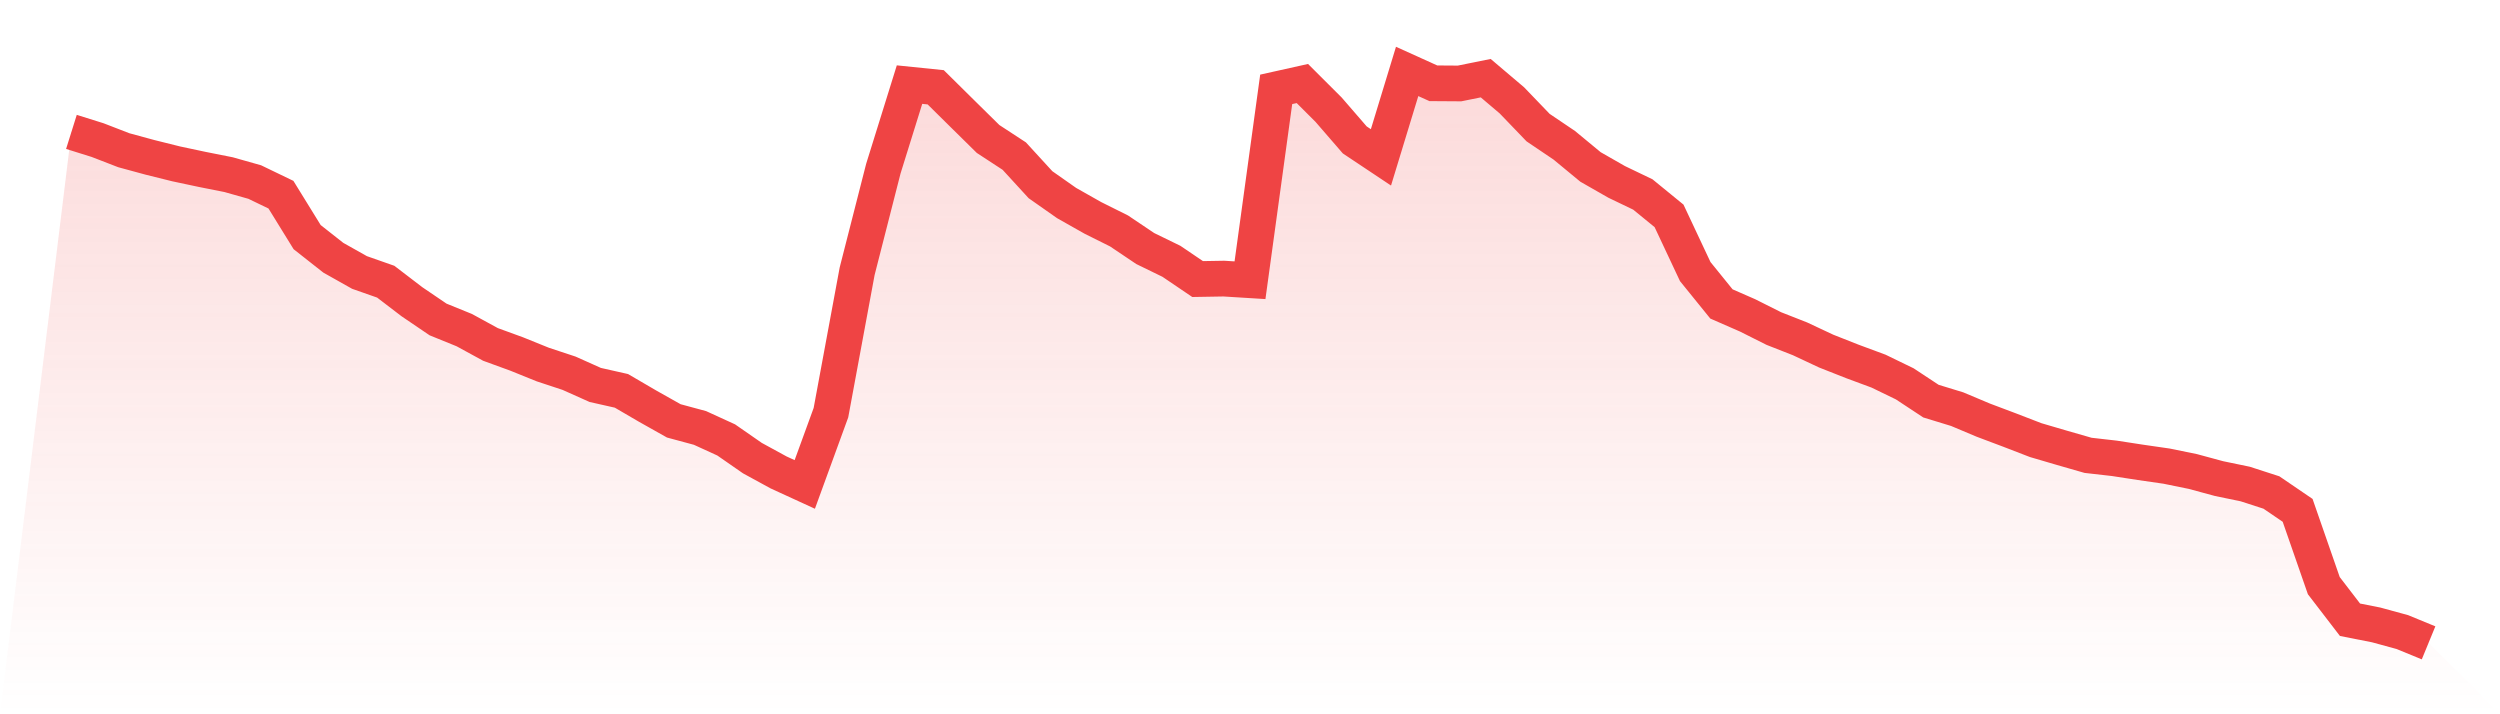 <svg viewBox="0 0 140 40" xmlns="http://www.w3.org/2000/svg">
<defs>
<linearGradient id="gradient" x1="0" x2="0" y1="0" y2="1">
<stop offset="0%" stop-color="#ef4444" stop-opacity="0.2"/>
<stop offset="100%" stop-color="#ef4444" stop-opacity="0"/>
</linearGradient>
</defs>
<path d="M4,7.386 L4,7.386 L5.467,7.846 L6.933,8.413 L8.4,8.812 L9.867,9.177 L11.333,9.489 L12.8,9.78 L14.267,10.195 L15.733,10.902 L17.2,13.279 L18.667,14.434 L20.133,15.259 L21.6,15.774 L23.067,16.896 L24.533,17.891 L26,18.487 L27.467,19.288 L28.933,19.823 L30.4,20.416 L31.867,20.901 L33.333,21.557 L34.8,21.888 L36.267,22.744 L37.733,23.569 L39.2,23.965 L40.667,24.636 L42.133,25.654 L43.6,26.455 L45.067,27.129 L46.533,23.108 L48,15.189 L49.467,9.446 L50.933,4.738 L52.4,4.888 L53.867,6.338 L55.333,7.783 L56.8,8.742 L58.267,10.343 L59.733,11.372 L61.2,12.201 L62.667,12.933 L64.133,13.918 L65.6,14.633 L67.067,15.627 L68.533,15.602 L70,15.693 L71.467,5.004 L72.933,4.677 L74.4,6.141 L75.867,7.836 L77.333,8.813 L78.8,4 L80.267,4.664 L81.733,4.674 L83.2,4.377 L84.667,5.621 L86.133,7.146 L87.6,8.136 L89.067,9.348 L90.533,10.186 L92,10.891 L93.467,12.089 L94.933,15.208 L96.4,17.02 L97.867,17.662 L99.333,18.398 L100.8,18.974 L102.267,19.662 L103.733,20.24 L105.2,20.784 L106.667,21.496 L108.133,22.463 L109.6,22.912 L111.067,23.529 L112.533,24.081 L114,24.647 L115.467,25.078 L116.933,25.499 L118.4,25.666 L119.867,25.892 L121.333,26.104 L122.8,26.404 L124.267,26.801 L125.733,27.105 L127.2,27.58 L128.667,28.58 L130.133,32.796 L131.6,34.706 L133.067,34.996 L134.533,35.397 L136,36 L140,40 L0,40 z" fill="url(#gradient)"/>
<path d="M4,7.386 L4,7.386 L5.467,7.846 L6.933,8.413 L8.4,8.812 L9.867,9.177 L11.333,9.489 L12.8,9.78 L14.267,10.195 L15.733,10.902 L17.2,13.279 L18.667,14.434 L20.133,15.259 L21.6,15.774 L23.067,16.896 L24.533,17.891 L26,18.487 L27.467,19.288 L28.933,19.823 L30.4,20.416 L31.867,20.901 L33.333,21.557 L34.8,21.888 L36.267,22.744 L37.733,23.569 L39.2,23.965 L40.667,24.636 L42.133,25.654 L43.6,26.455 L45.067,27.129 L46.533,23.108 L48,15.189 L49.467,9.446 L50.933,4.738 L52.4,4.888 L53.867,6.338 L55.333,7.783 L56.8,8.742 L58.267,10.343 L59.733,11.372 L61.2,12.201 L62.667,12.933 L64.133,13.918 L65.6,14.633 L67.067,15.627 L68.533,15.602 L70,15.693 L71.467,5.004 L72.933,4.677 L74.4,6.141 L75.867,7.836 L77.333,8.813 L78.8,4 L80.267,4.664 L81.733,4.674 L83.2,4.377 L84.667,5.621 L86.133,7.146 L87.6,8.136 L89.067,9.348 L90.533,10.186 L92,10.891 L93.467,12.089 L94.933,15.208 L96.4,17.02 L97.867,17.662 L99.333,18.398 L100.8,18.974 L102.267,19.662 L103.733,20.24 L105.2,20.784 L106.667,21.496 L108.133,22.463 L109.6,22.912 L111.067,23.529 L112.533,24.081 L114,24.647 L115.467,25.078 L116.933,25.499 L118.4,25.666 L119.867,25.892 L121.333,26.104 L122.8,26.404 L124.267,26.801 L125.733,27.105 L127.2,27.58 L128.667,28.58 L130.133,32.796 L131.6,34.706 L133.067,34.996 L134.533,35.397 L136,36" fill="none" stroke="#ef4444" stroke-width="2"/>
</svg>